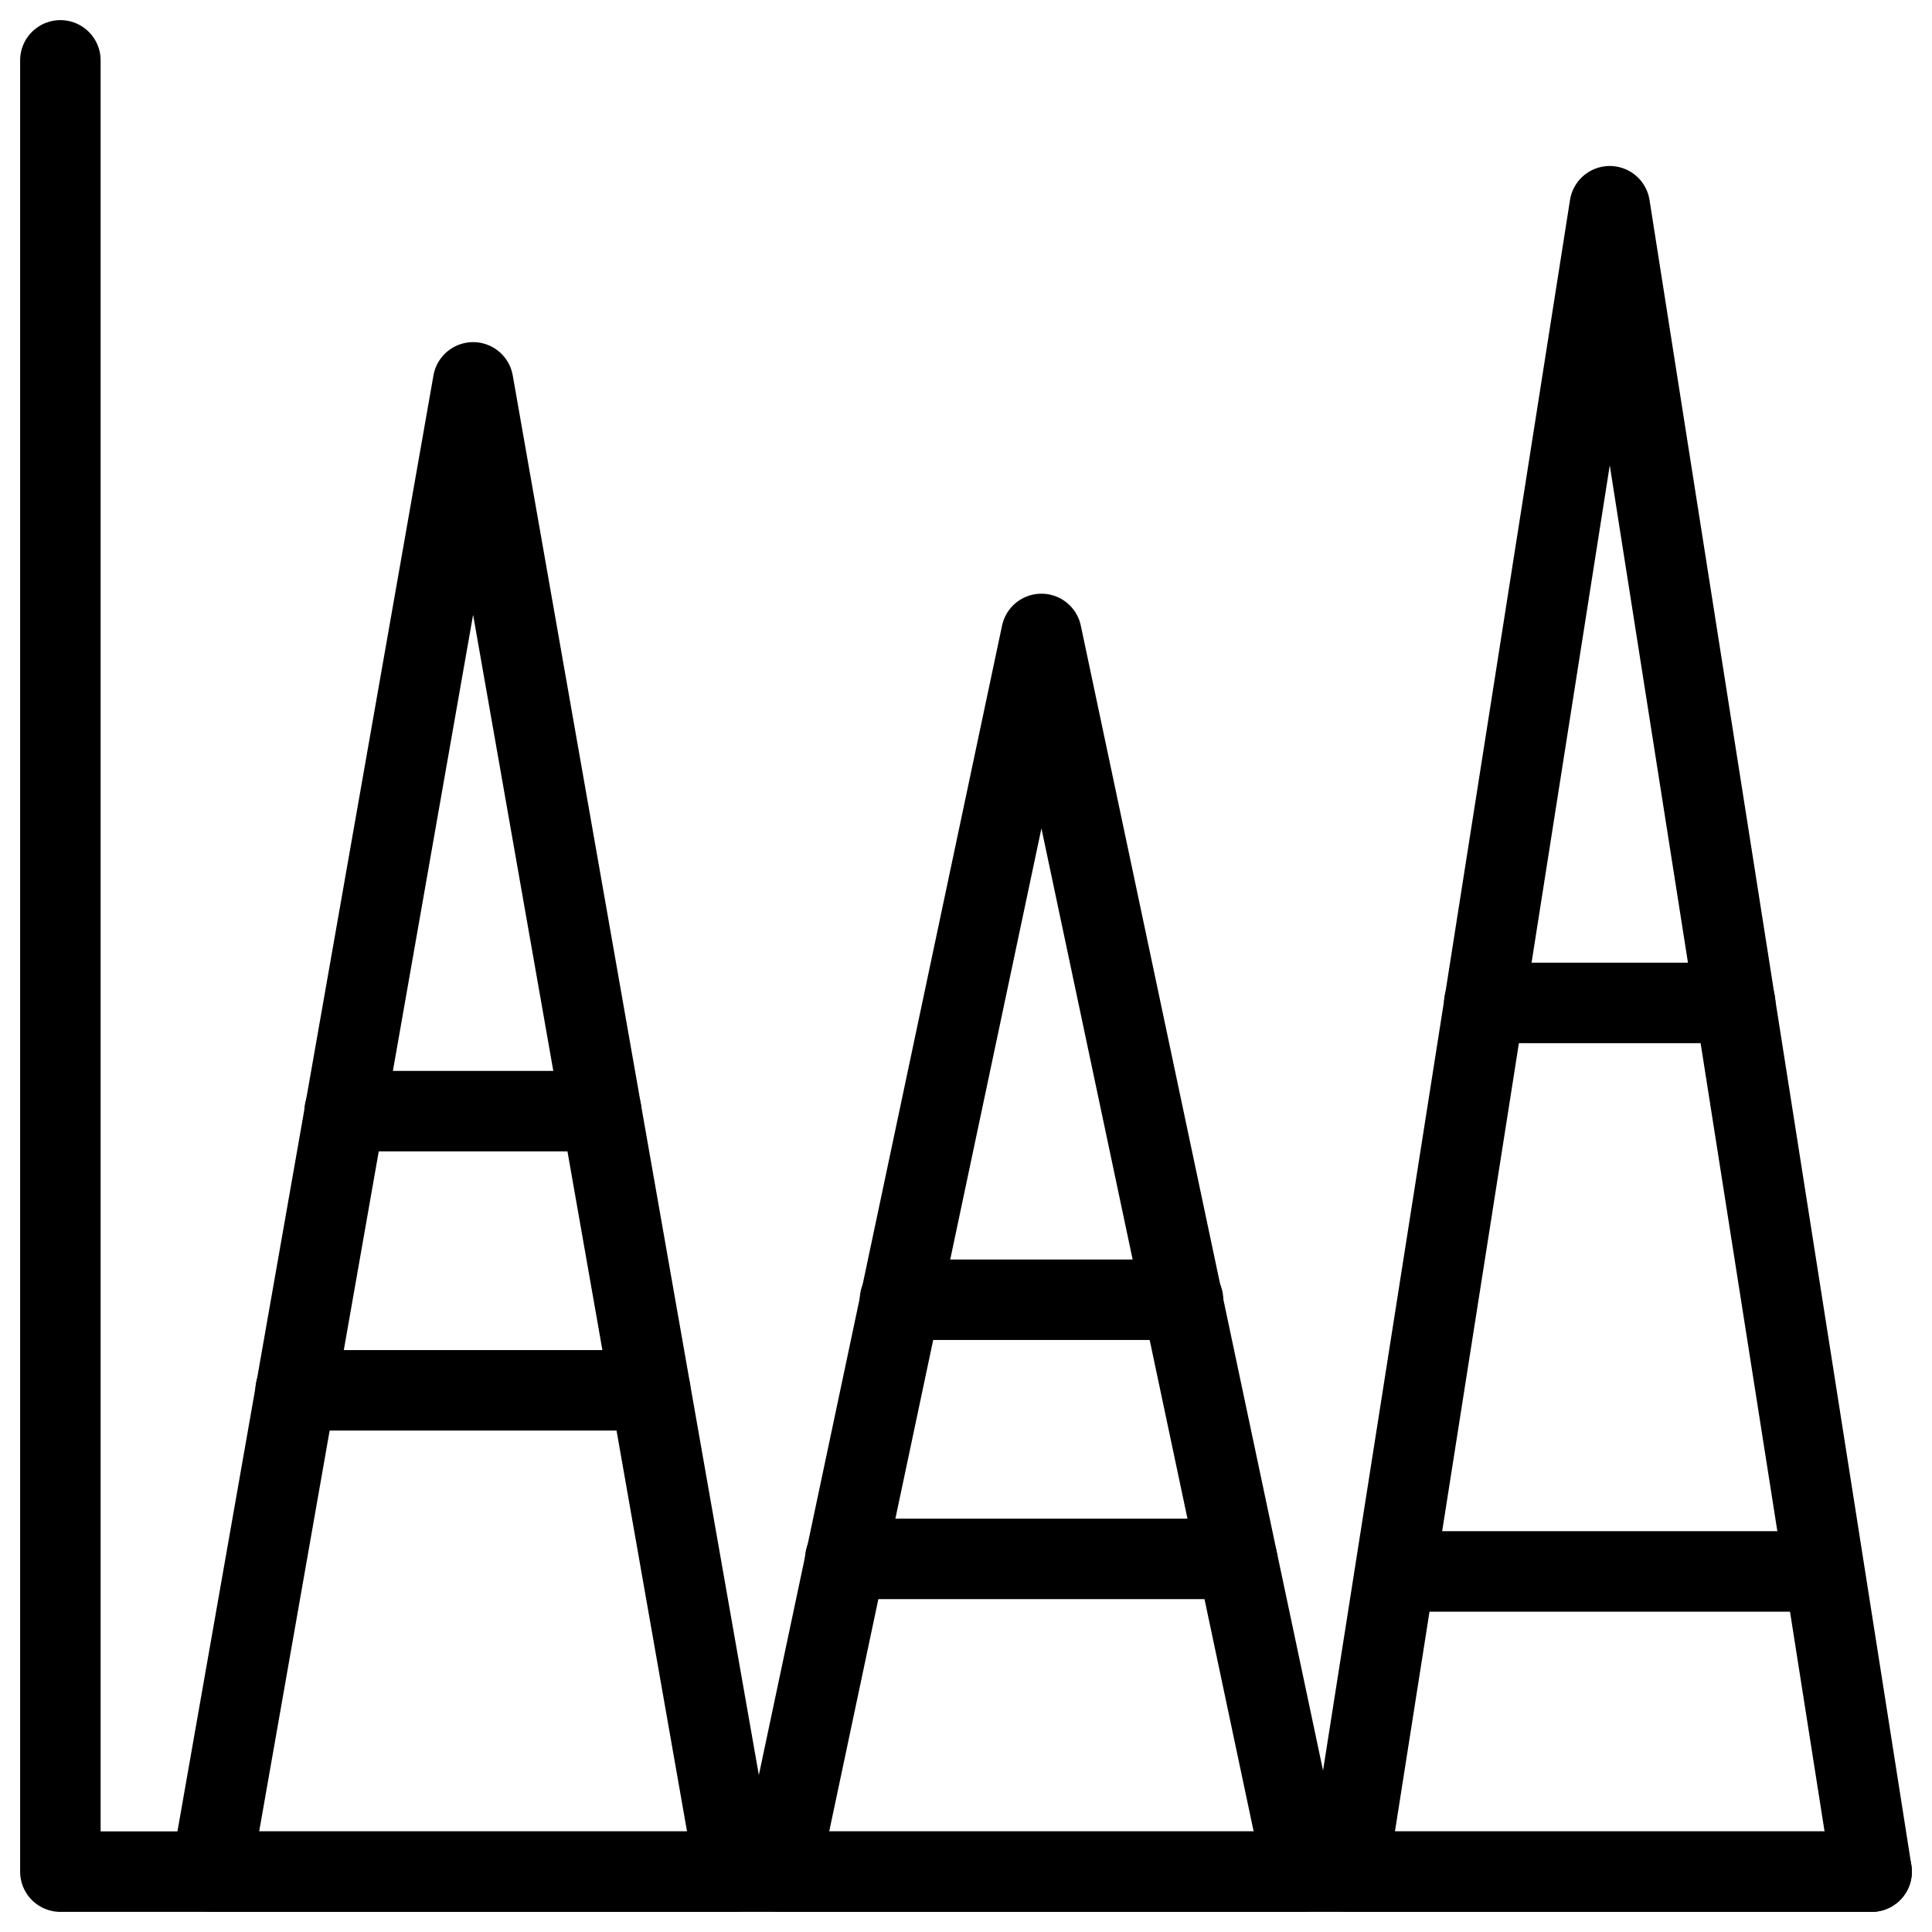 <svg xmlns="http://www.w3.org/2000/svg" fill="none" viewBox="0 0 24 24"><path stroke="#000000" stroke-linecap="round" stroke-linejoin="round" d="M0.75 0.75v22.5h22.5" stroke-width="1"></path><path stroke="#000000" stroke-linecap="round" stroke-linejoin="round" d="m9.13 23.25 -6.506 0 3.253 -18.5 3.253 18.5Z" stroke-width="1"></path><path stroke="#000000" stroke-linecap="round" stroke-linejoin="round" d="m16.19 23.25 -6.506 0 3.253 -15.375 3.253 15.375Z" stroke-width="1"></path><path stroke="#000000" stroke-linecap="round" stroke-linejoin="round" d="m23.25 23.25 -6.506 0L19.997 2.562 23.25 23.25Z" stroke-width="1"></path><path stroke="#000000" stroke-linecap="round" stroke-linejoin="round" d="m4.281 13.803 3.188 0" stroke-width="1"></path><path stroke="#000000" stroke-linecap="round" stroke-linejoin="round" d="M11.18 16.146h3.516" stroke-width="1"></path><path stroke="#000000" stroke-linecap="round" stroke-linejoin="round" d="M18.438 12.459h3.117" stroke-width="1"></path><path stroke="#000000" stroke-linecap="round" stroke-linejoin="round" d="m17.336 19.521 5.32 0" stroke-width="1"></path><path stroke="#000000" stroke-linecap="round" stroke-linejoin="round" d="M10.5 19.365h4.867" stroke-width="1"></path><path stroke="#000000" stroke-linecap="round" stroke-linejoin="round" d="M3.672 17.271h4.406" stroke-width="1"></path></svg>